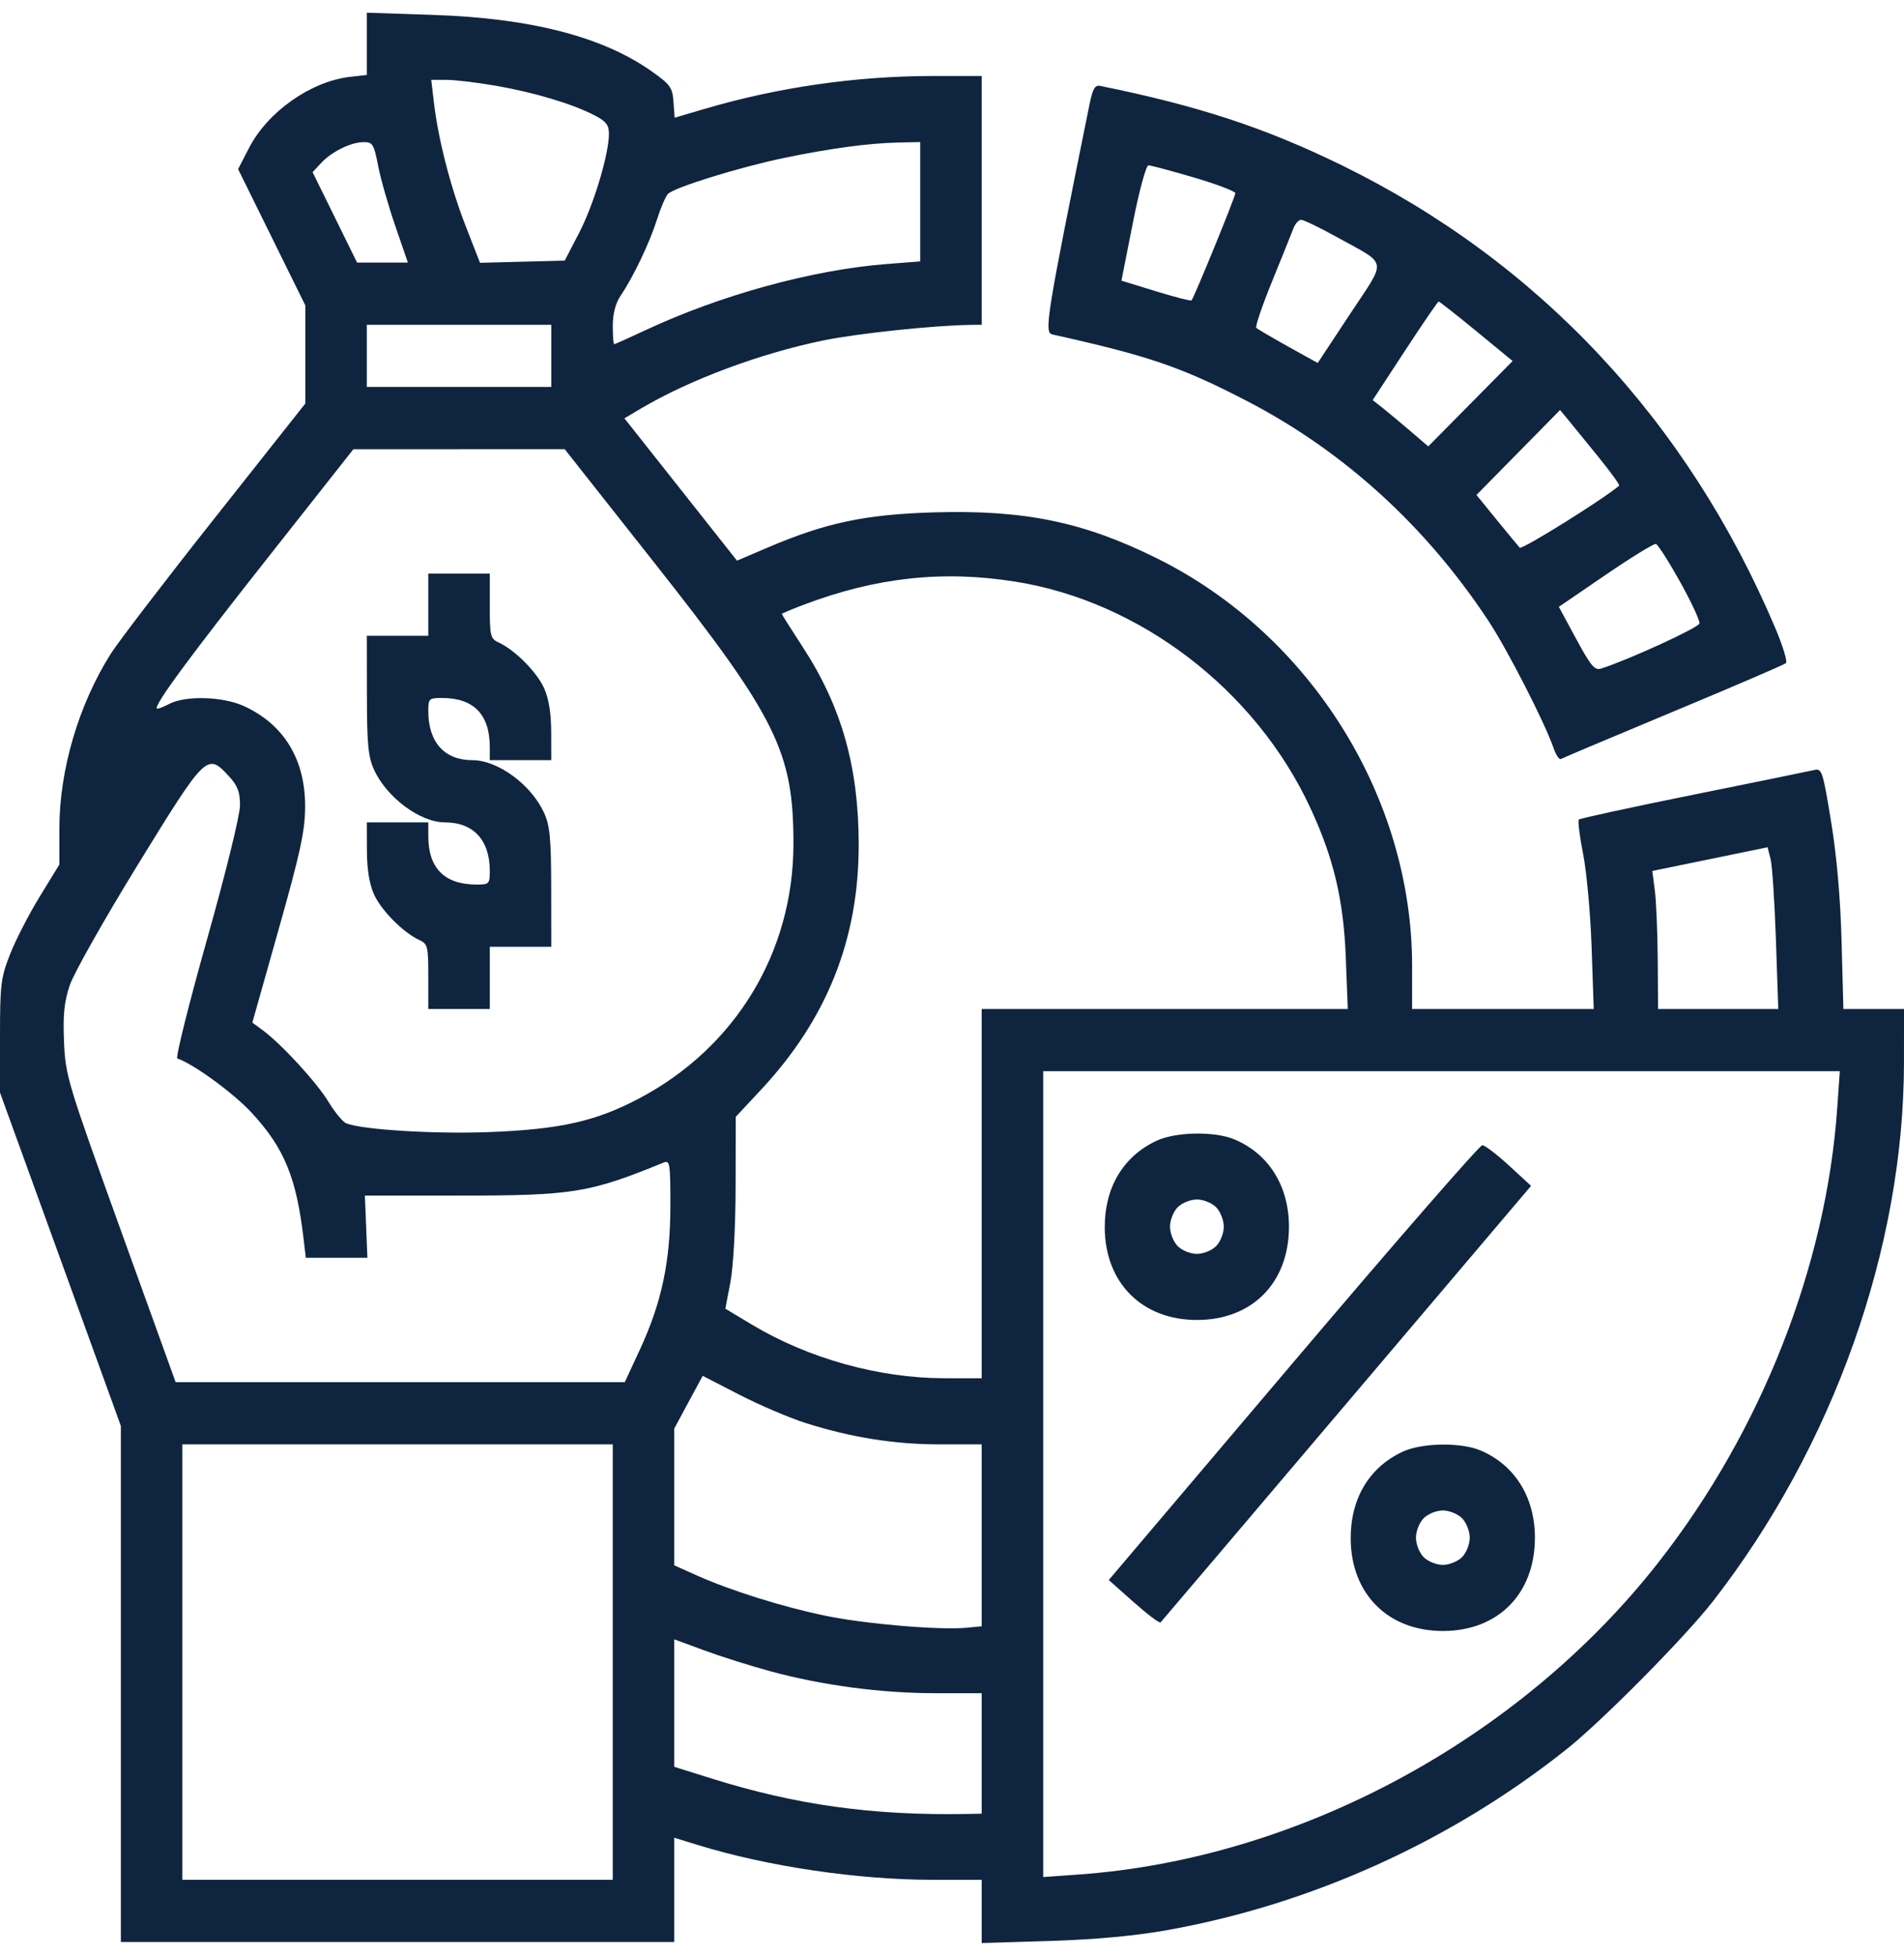 <svg width="75" height="77" viewBox="0 0 75 77" fill="none" xmlns="http://www.w3.org/2000/svg">
<path fill-rule="evenodd" clip-rule="evenodd" d="M14.449 1.725V2.951L13.79 3.026C12.252 3.201 10.552 4.393 9.817 5.812L9.379 6.658L10.703 9.341L12.027 12.024V13.955V15.887L8.467 20.385C6.508 22.858 4.662 25.268 4.363 25.741C3.097 27.742 2.339 30.316 2.339 32.615V34.037L1.568 35.295C1.143 35.987 0.617 37.008 0.398 37.565C0.033 38.494 0 38.759 0 40.796V43.016L2.381 49.578L4.761 56.14V66.299V76.459H15.66H26.559V74.407V72.354L27.506 72.645C30.235 73.484 33.789 74.01 36.734 74.01H38.669V75.255V76.5L41.356 76.418C43.105 76.364 44.704 76.218 45.936 75.999C51.643 74.986 57.166 72.488 61.723 68.858C63.119 67.746 66.374 64.457 67.465 63.056C72.214 56.96 74.996 49.12 74.999 41.829L75 39.725H73.806H72.612L72.542 37.084C72.497 35.366 72.352 33.711 72.127 32.342C71.801 30.354 71.765 30.243 71.461 30.317C71.284 30.359 69.145 30.796 66.708 31.288C64.27 31.78 62.238 32.221 62.192 32.267C62.146 32.313 62.222 32.926 62.361 33.627C62.5 34.329 62.651 35.988 62.696 37.314L62.778 39.725H59.201H55.624V38.027C55.624 31.388 51.62 24.988 45.592 21.992C42.687 20.548 40.356 20.067 36.777 20.173C34.079 20.254 32.532 20.581 30.251 21.553L29.031 22.074L26.814 19.272L24.596 16.47L25.239 16.089C27.159 14.952 29.937 13.915 32.447 13.4C33.788 13.126 36.83 12.806 38.253 12.791L38.669 12.787V7.889V2.991L36.739 2.992C33.723 2.994 30.65 3.436 27.77 4.283L26.575 4.634L26.529 4.008C26.488 3.444 26.404 3.326 25.666 2.806C23.733 1.443 20.908 0.715 17.061 0.587L14.449 0.5V1.725ZM19.538 3.377C21.037 3.637 22.534 4.085 23.408 4.535C23.871 4.774 23.986 4.919 23.986 5.265C23.986 6.071 23.393 8.046 22.818 9.156L22.245 10.261L20.576 10.304L18.908 10.347L18.344 8.902C17.747 7.371 17.26 5.477 17.09 4.024L16.988 3.144H17.591C17.923 3.144 18.799 3.249 19.538 3.377ZM42.915 4.117C41.215 12.505 41.12 13.094 41.453 13.168C45.249 14.009 46.535 14.449 49.127 15.793C52.928 17.764 56.163 20.708 58.627 24.438C59.377 25.573 60.85 28.449 61.197 29.454C61.291 29.728 61.421 29.921 61.486 29.882C61.55 29.844 63.545 29.003 65.917 28.014C68.29 27.025 70.285 26.168 70.35 26.108C70.415 26.049 70.229 25.433 69.935 24.74C66.476 16.568 60.607 10.302 52.86 6.51C49.84 5.032 47.197 4.164 43.332 3.381C43.131 3.341 43.039 3.502 42.915 4.117ZM14.895 6.529C14.995 7.044 15.3 8.111 15.572 8.901L16.067 10.338H15.066H14.065L13.189 8.558L12.313 6.779L12.64 6.427C13.062 5.973 13.812 5.601 14.316 5.596C14.681 5.593 14.727 5.666 14.895 6.529ZM36.248 7.942V10.292L34.923 10.395C32.011 10.622 28.396 11.612 25.441 12.993C24.784 13.301 24.222 13.552 24.192 13.552C24.162 13.552 24.138 13.225 24.138 12.825C24.139 12.345 24.245 11.941 24.449 11.639C24.951 10.895 25.589 9.558 25.875 8.654C26.021 8.191 26.218 7.732 26.312 7.635C26.562 7.377 29.159 6.574 30.907 6.214C32.736 5.837 34.213 5.638 35.377 5.612L36.248 5.593V7.942ZM47.033 6.989C47.928 7.253 48.66 7.531 48.66 7.607C48.66 7.75 47.034 11.726 46.935 11.827C46.905 11.858 46.271 11.695 45.527 11.466L44.174 11.05L44.623 8.78C44.876 7.5 45.144 6.511 45.238 6.51C45.33 6.51 46.138 6.725 47.033 6.989ZM52.657 9.333C54.697 10.462 54.642 10.148 53.178 12.365L51.906 14.291L50.74 13.644C50.099 13.287 49.535 12.956 49.486 12.908C49.438 12.859 49.718 12.037 50.107 11.081C50.497 10.125 50.874 9.188 50.946 8.998C51.017 8.809 51.155 8.654 51.253 8.654C51.35 8.654 51.982 8.959 52.657 9.333ZM58.157 13.041L59.584 14.214L57.922 15.895L56.26 17.575L55.526 16.947C55.122 16.602 54.629 16.191 54.431 16.035L54.071 15.752L55.34 13.814C56.037 12.748 56.635 11.874 56.668 11.872C56.702 11.87 57.372 12.396 58.157 13.041ZM21.715 14.011V15.235H18.082H14.449V14.011V12.787H18.082H21.715V14.011ZM62.948 17.972C63.439 18.576 63.813 19.094 63.781 19.121C63.146 19.663 59.948 21.656 59.863 21.563C59.798 21.492 59.388 20.996 58.952 20.461L58.159 19.488L59.805 17.816L61.452 16.143L61.755 16.508C61.921 16.708 62.458 17.367 62.948 17.972ZM25.802 22.19C30.588 28.25 31.259 29.607 31.254 33.234C31.249 37.497 28.967 41.252 25.165 43.253C23.462 44.149 22.067 44.462 19.293 44.571C17.153 44.655 14.294 44.482 13.64 44.228C13.507 44.176 13.189 43.791 12.934 43.372C12.467 42.604 11.082 41.1 10.34 40.555L9.94 40.261L10.977 36.587C11.836 33.546 12.015 32.716 12.019 31.766C12.027 29.902 11.187 28.521 9.605 27.798C8.777 27.42 7.306 27.377 6.669 27.713C6.427 27.84 6.208 27.922 6.18 27.895C6.059 27.772 7.454 25.877 10.567 21.935L13.919 17.688L18.082 17.687L22.245 17.686L25.802 22.19ZM66.175 22.898C66.619 23.692 66.964 24.434 66.942 24.546C66.908 24.714 64.181 25.966 63.075 26.321C62.816 26.404 62.668 26.23 62.087 25.155L61.404 23.892L63.244 22.635C64.257 21.944 65.149 21.395 65.227 21.416C65.305 21.437 65.732 22.104 66.175 22.898ZM16.871 23.807V25.031H15.66H14.449L14.453 27.365C14.455 29.312 14.502 29.801 14.737 30.312C15.237 31.402 16.554 32.378 17.525 32.378C18.648 32.378 19.293 33.075 19.293 34.286C19.293 34.797 19.266 34.827 18.786 34.827C17.512 34.827 16.871 34.188 16.871 32.919V32.378H15.66H14.449L14.453 33.488C14.455 34.228 14.548 34.801 14.732 35.211C15.016 35.844 15.88 36.715 16.511 37.006C16.848 37.161 16.871 37.253 16.871 38.448V39.725H18.082H19.293V38.5V37.276H20.504H21.715L21.712 34.942C21.709 32.995 21.662 32.506 21.428 31.995C20.921 30.891 19.61 29.929 18.612 29.929C17.506 29.929 16.871 29.223 16.871 27.993C16.871 27.508 16.9 27.48 17.406 27.48C18.661 27.48 19.293 28.128 19.293 29.416V29.929H20.504H21.715L21.712 28.819C21.71 28.079 21.617 27.506 21.433 27.096C21.149 26.463 20.285 25.592 19.653 25.301C19.316 25.146 19.293 25.054 19.293 23.859V22.582H18.082H16.871V23.807ZM40.008 22.902C44.916 23.686 49.455 27.165 51.61 31.797C52.534 33.782 52.924 35.423 53.012 37.697L53.09 39.725H45.88H38.669V46.995V54.265L37.194 54.263C34.616 54.26 31.834 53.483 29.604 52.144L28.572 51.524L28.771 50.484C28.888 49.873 28.973 48.315 28.976 46.708L28.981 43.971L29.981 42.9C32.572 40.123 33.825 36.983 33.825 33.27C33.825 30.207 33.156 27.835 31.629 25.488C31.172 24.786 30.798 24.194 30.798 24.173C30.798 24.152 31.184 23.989 31.656 23.81C34.51 22.73 37.142 22.444 40.008 22.902ZM9.015 30.558C9.361 30.933 9.454 31.174 9.454 31.705C9.454 32.09 8.896 34.359 8.15 37.002C7.434 39.546 6.909 41.648 6.985 41.673C7.622 41.888 9.196 43.036 9.909 43.806C11.199 45.2 11.677 46.361 11.961 48.794L12.046 49.52H13.259H14.472L14.423 48.296L14.373 47.071L18.11 47.071C22.573 47.072 23.22 46.967 26.143 45.77C26.387 45.67 26.408 45.808 26.407 47.476C26.406 49.671 26.063 51.287 25.204 53.139L24.611 54.418H15.764H6.918L4.749 48.411C2.656 42.612 2.579 42.355 2.522 41.022C2.477 39.956 2.528 39.447 2.748 38.79C2.904 38.322 4.119 36.172 5.448 34.013C8.118 29.674 8.161 29.633 9.015 30.558ZM69.955 37.008L70.048 39.725H67.68H65.312L65.299 37.773C65.291 36.7 65.24 35.477 65.185 35.056L65.085 34.291L67.356 33.825L69.626 33.358L69.745 33.825C69.81 34.081 69.904 35.514 69.955 37.008ZM72.371 43.612C71.937 49.854 69.376 56.356 65.309 61.536C59.838 68.505 51.129 73.186 42.492 73.802L41.092 73.902V58.038V42.174H56.782H72.471L72.371 43.612ZM45.557 44.913C44.242 45.53 43.511 46.754 43.517 48.329C43.525 50.505 44.984 51.969 47.147 51.969C49.326 51.969 50.773 50.504 50.773 48.296C50.773 46.701 49.98 45.43 48.627 44.86C47.85 44.532 46.313 44.559 45.557 44.913ZM50.938 53.645L43.675 62.208L44.658 63.08C45.198 63.559 45.674 63.918 45.715 63.876C45.756 63.835 49.056 59.951 53.049 55.245L60.31 46.689L59.443 45.891C58.966 45.453 58.491 45.091 58.389 45.088C58.286 45.085 54.933 48.935 50.938 53.645ZM47.904 47.531C48.072 47.701 48.206 48.041 48.206 48.296C48.206 48.551 48.072 48.891 47.904 49.061C47.735 49.231 47.399 49.367 47.147 49.367C46.894 49.367 46.558 49.231 46.39 49.061C46.222 48.891 46.087 48.551 46.087 48.296C46.087 48.041 46.222 47.701 46.39 47.531C46.558 47.361 46.894 47.225 47.147 47.225C47.399 47.225 47.735 47.361 47.904 47.531ZM31.709 56.017C33.511 56.593 35.227 56.867 37.021 56.867H38.669V60.448V64.029L38.083 64.086C37.021 64.188 34.081 63.939 32.514 63.614C30.818 63.263 28.771 62.62 27.43 62.019L26.559 61.629V58.937V56.245L27.119 55.206L27.679 54.168L29.117 54.908C29.908 55.316 31.075 55.815 31.709 56.017ZM24.137 65.439V74.01H15.66H7.183V65.439V56.867H15.66H24.137V65.439ZM55.245 57.158C53.931 57.775 53.2 58.999 53.205 60.574C53.213 62.75 54.672 64.214 56.835 64.214C59.014 64.214 60.461 62.748 60.461 60.541C60.461 58.945 59.668 57.675 58.316 57.105C57.538 56.777 56.001 56.804 55.245 57.158ZM57.592 59.775C57.76 59.946 57.894 60.286 57.894 60.541C57.894 60.796 57.76 61.136 57.592 61.306C57.423 61.476 57.087 61.612 56.835 61.612C56.582 61.612 56.246 61.476 56.078 61.306C55.91 61.136 55.775 60.796 55.775 60.541C55.775 60.286 55.91 59.946 56.078 59.775C56.246 59.605 56.582 59.469 56.835 59.469C57.087 59.469 57.423 59.605 57.592 59.775ZM30.348 65.8C32.386 66.354 34.709 66.663 36.834 66.663H38.669V69.035V71.408L38.026 71.419C34.352 71.48 31.346 71.061 28.035 70.024L26.559 69.562V67.052V64.542L27.736 64.976C28.384 65.215 29.559 65.586 30.348 65.8Z" fill="#0F243F"/>
</svg>

